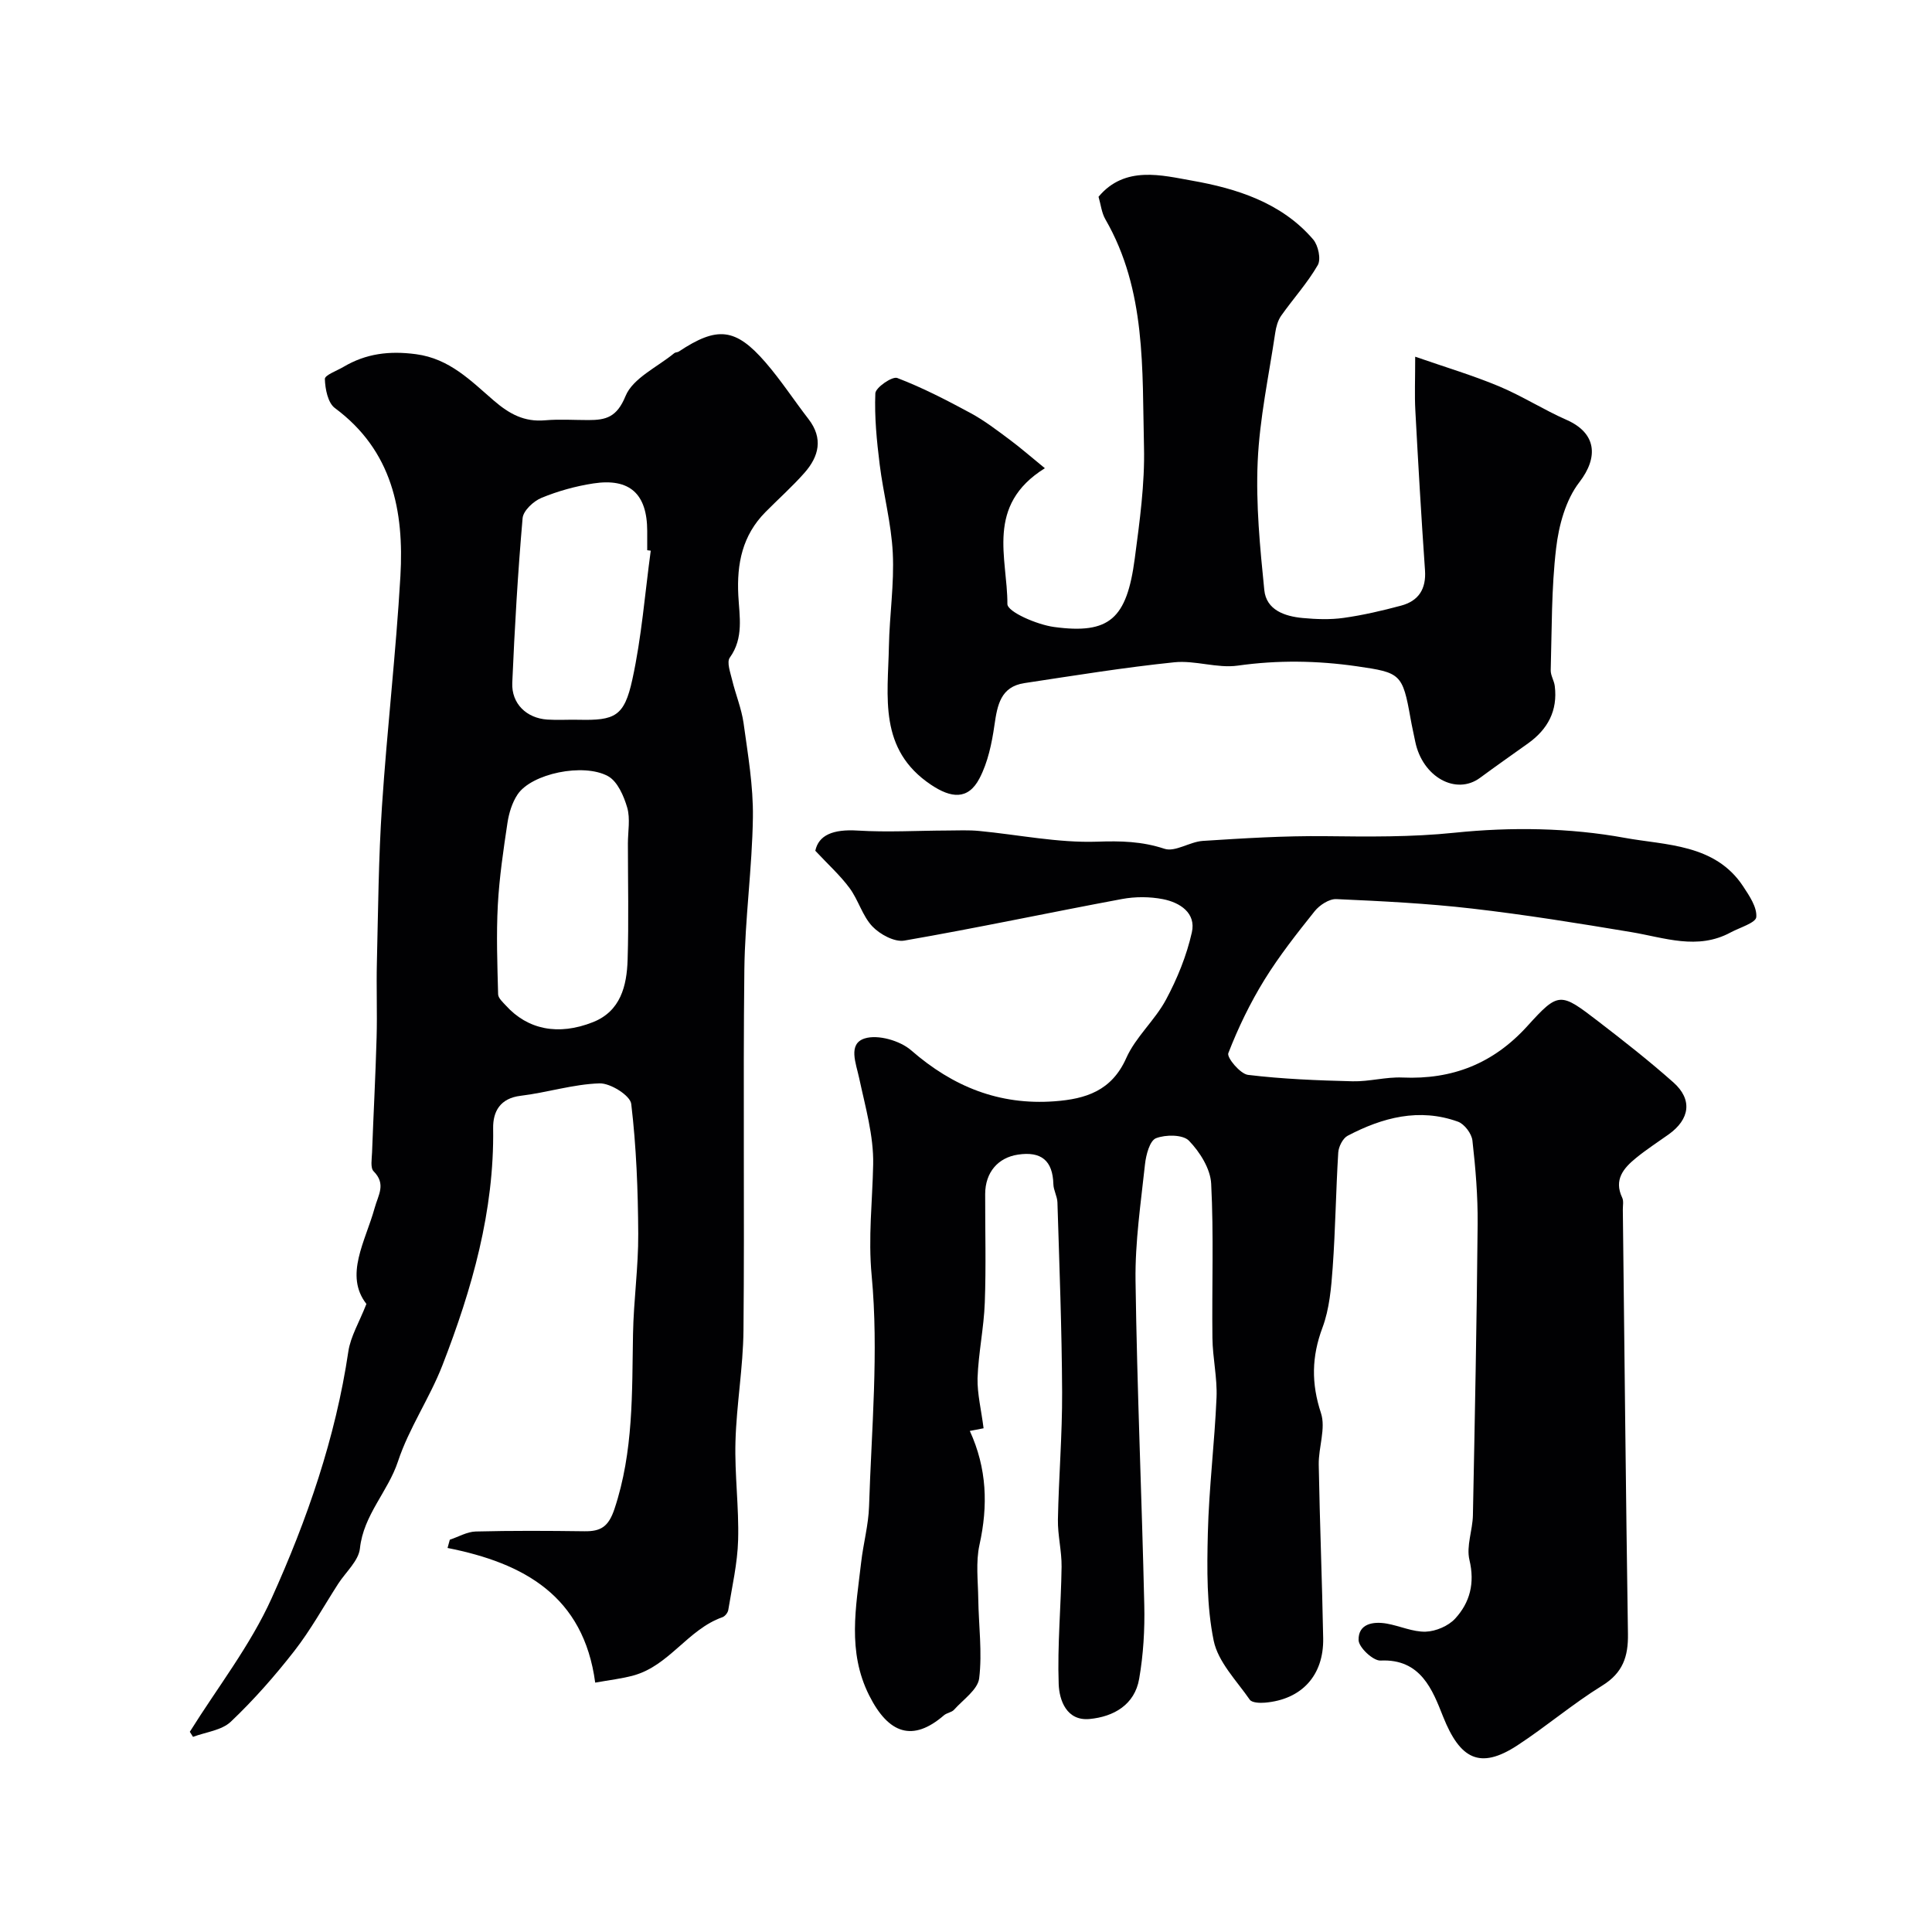 <svg enable-background="new 0 0 400 400" viewBox="0 0 400 400" xmlns="http://www.w3.org/2000/svg"><g fill="#010103"><path d="m203.64 295.71c-1.11.21-2.14.41-2.85.55 3.55 7.75 3.8 15.46 2 23.58-.79 3.58-.3 7.46-.25 11.21.08 5.48.84 11.03.19 16.42-.29 2.35-3.32 4.41-5.2 6.51-.5.56-1.5.64-2.09 1.15-6.45 5.57-11.47 3.9-15.5-4.14-4.56-9.1-2.71-18.26-1.65-27.5.44-3.89 1.52-7.75 1.64-11.64.5-15.93 2.02-31.98.54-47.74-.75-7.95.16-15.36.31-23.04.12-5.92-1.63-11.92-2.89-17.82-.66-3.1-2.39-7.13 1.13-8.25 2.74-.87 7.32.45 9.63 2.46 8.63 7.52 18.23 11.4 29.69 10.55 6.46-.48 11.82-2.16 14.84-8.95 1.95-4.38 5.94-7.82 8.23-12.1 2.34-4.36 4.27-9.11 5.35-13.92.91-4.01-2.46-6.19-5.99-6.88-2.73-.53-5.72-.54-8.46-.03-15.04 2.8-30.01 6-45.08 8.61-2.03.35-5.05-1.29-6.62-2.94-2.06-2.18-2.89-5.47-4.72-7.94-1.96-2.65-4.47-4.91-7.09-7.72.69-3.23 3.65-4.5 8.78-4.18 6.17.38 12.38.01 18.57-.01 2.19-.01 4.4-.12 6.57.09 8.15.78 16.31 2.49 24.41 2.22 4.91-.17 9.27-.08 13.96 1.47 2.21.73 5.23-1.45 7.93-1.63 8.42-.54 16.86-1.07 25.29-.98 8.99.1 17.86.22 26.91-.72 11.61-1.2 23.73-1.03 35.18 1.07 8.43 1.54 18.67 1.22 24.48 10.01 1.29 1.96 2.91 4.33 2.74 6.39-.09 1.19-3.41 2.16-5.31 3.18-6.88 3.72-13.69 1.08-20.59-.07-10.95-1.83-21.93-3.6-32.95-4.87-9.32-1.08-18.71-1.54-28.09-1.96-1.48-.07-3.48 1.24-4.49 2.5-3.67 4.59-7.33 9.24-10.41 14.22-2.95 4.79-5.44 9.93-7.47 15.18-.35.91 2.47 4.29 4.07 4.49 7.18.87 14.44 1.15 21.68 1.33 3.43.08 6.89-.93 10.3-.78 10.34.45 18.82-2.88 25.87-10.66 6.49-7.17 6.83-6.99 14.68-.96 5.3 4.07 10.57 8.21 15.56 12.64 3.98 3.54 3.41 7.61-1 10.76-2.26 1.61-4.6 3.12-6.74 4.87-2.58 2.1-4.65 4.49-2.87 8.23.33.69.12 1.64.13 2.47.34 29.29.62 58.58 1.06 87.86.07 4.66-1.04 8.04-5.33 10.69-6.09 3.76-11.59 8.47-17.59 12.39-7.76 5.06-11.86 2.8-15.36-5.99-2.16-5.43-4.57-12-12.95-11.59-1.53.07-4.51-2.72-4.54-4.24-.08-3.37 2.98-3.91 5.84-3.41 2.71.48 5.4 1.75 8.06 1.67 2.09-.07 4.68-1.17 6.09-2.7 3.07-3.34 4.11-7.34 2.96-12.16-.68-2.86.66-6.15.72-9.25.4-20.1.8-40.19.98-60.29.05-5.76-.43-11.55-1.08-17.28-.16-1.44-1.66-3.43-3-3.91-8.02-2.89-15.62-.87-22.84 2.92-1 .53-1.86 2.25-1.94 3.47-.49 7.92-.58 15.87-1.15 23.79-.3 4.2-.67 8.59-2.12 12.47-2.25 6.02-2.33 11.54-.31 17.68 1.04 3.16-.52 7.1-.46 10.67.21 11.98.7 23.96.92 35.95.14 7.71-4.46 12.7-12.07 13.34-1.05.09-2.69.02-3.13-.62-2.74-3.95-6.56-7.81-7.47-12.22-1.47-7.2-1.39-14.81-1.21-22.23.23-9.38 1.4-18.73 1.8-28.11.17-4.08-.8-8.19-.85-12.3-.13-10.66.29-21.35-.26-31.98-.16-3.1-2.35-6.56-4.6-8.89-1.25-1.29-4.84-1.29-6.83-.51-1.29.51-2.06 3.45-2.27 5.38-.86 8.02-2.07 16.09-1.96 24.12.31 22.38 1.3 44.75 1.81 67.13.12 5.1-.19 10.29-1.06 15.3-.93 5.38-5.29 7.84-10.26 8.31-4.76.45-6.28-3.87-6.4-7.23-.29-8.08.49-16.19.6-24.29.04-3.26-.82-6.53-.76-9.78.17-8.79.91-17.58.87-26.37-.06-13.1-.57-26.2-.97-39.29-.04-1.26-.81-2.51-.84-3.77-.13-4.89-2.52-6.84-7.32-6.12-4.15.62-6.79 3.68-6.8 8.16-.02 7.5.2 15-.08 22.49-.19 5.23-1.32 10.42-1.5 15.64-.07 3.26.78 6.61 1.25 10.37z"/><path d="m93.13 318.78c1.79-.59 3.56-1.65 5.36-1.7 7.49-.19 14.99-.15 22.49-.05 3.39.05 5-.91 6.24-4.62 3.96-11.88 3.62-24.04 3.84-36.24.12-6.91 1.12-13.82 1.08-20.73-.05-8.98-.39-17.99-1.45-26.89-.21-1.74-4.32-4.32-6.56-4.25-5.46.17-10.85 1.91-16.33 2.57-4.26.51-5.75 3.27-5.7 6.71.25 17.18-4.38 33.31-10.49 49.06-2.64 6.81-6.93 13.02-9.21 19.92-2.08 6.29-7.14 11.08-7.88 18.02-.27 2.57-2.93 4.89-4.5 7.32-3 4.66-5.69 9.56-9.08 13.91-4.03 5.17-8.4 10.14-13.15 14.65-1.9 1.8-5.18 2.14-7.83 3.14-.22-.35-.44-.7-.66-1.05 5.72-9.17 12.52-17.86 16.93-27.63 7.36-16.29 13.24-33.23 15.89-51.11.46-3.1 2.24-6.01 3.74-9.84-4.62-5.94-.21-12.94 1.7-19.85.75-2.74 2.43-4.96-.21-7.62-.7-.71-.37-2.56-.32-3.88.29-7.93.72-15.85.94-23.78.15-5.19-.07-10.39.06-15.59.26-10.77.34-21.55 1.05-32.29 1.05-15.9 2.9-31.76 3.82-47.67.77-13.47-1.66-25.99-13.57-34.81-1.45-1.08-2.01-3.95-2.07-6.02-.02-.8 2.48-1.69 3.85-2.5 4.67-2.77 9.5-3.36 15.01-2.63 6.98.92 11.39 5.54 16.11 9.6 3.25 2.8 6.32 4.46 10.61 4.09 2.98-.26 5.99-.05 8.99-.05 3.62 0 5.88-.58 7.67-4.95 1.52-3.73 6.59-6.01 10.11-8.91.23-.19.66-.15.92-.32 7.97-5.29 11.76-4.93 17.98 2.26 3.2 3.7 5.88 7.83 8.88 11.71 3.09 4 2.16 7.74-.83 11.13-2.53 2.87-5.41 5.42-8.1 8.15-4.75 4.81-5.94 10.64-5.6 17.24.22 4.27 1.17 8.8-1.76 12.87-.68.94.11 3.07.47 4.59.72 3.01 1.95 5.94 2.38 8.98.89 6.47 2.02 13 1.93 19.49-.15 10.53-1.65 21.05-1.77 31.58-.28 24.87.05 49.74-.18 74.61-.07 7.7-1.45 15.39-1.66 23.1-.19 6.77.74 13.57.55 20.34-.13 4.85-1.26 9.68-2.04 14.5-.09.56-.69 1.31-1.22 1.49-7.13 2.51-10.99 10.01-18.38 12.05-2.46.68-5.03.96-7.95 1.49-2.4-17.95-14.77-24.75-30.57-27.88.16-.55.31-1.13.47-1.71zm36.87-144.13c0-2.49.52-5.14-.14-7.44-.7-2.4-2.01-5.43-3.97-6.51-5.06-2.79-15.86-.56-18.75 3.81-1.11 1.67-1.76 3.81-2.07 5.82-.85 5.65-1.69 11.33-2 17.02-.33 6.15-.1 12.34.06 18.5.02.8.97 1.64 1.62 2.35 4.48 4.94 10.8 6.29 18.03 3.42 5.71-2.27 6.99-7.51 7.16-12.88.25-8.02.06-16.06.06-24.09zm4.73-60.64c-.24-.03-.49-.06-.73-.09 0-1.33 0-2.66 0-3.99-.02-7.67-3.6-10.99-11.15-9.84-3.66.56-7.33 1.58-10.75 2.99-1.65.68-3.76 2.65-3.9 4.19-.99 11.35-1.65 22.73-2.14 34.11-.18 4.31 2.96 7.31 7.25 7.6 2.15.14 4.33-.01 6.49.04 7.5.17 9.45-.67 11.12-8.34 1.92-8.76 2.6-17.77 3.81-26.67z"/><path d="m216.33 96.94c-12.4 7.72-7.72 18.66-7.76 28.11-.01 1.63 6.13 4.28 9.66 4.76 11.48 1.55 15.06-1.69 16.71-14.17 1.01-7.67 2.1-15.44 1.91-23.14-.39-16.02.5-32.38-7.99-47.09-.79-1.36-.95-3.08-1.42-4.67 5.45-6.55 13.21-4.42 19.36-3.34 9.15 1.61 18.55 4.54 25.08 12.18 1.05 1.23 1.66 4.08.95 5.31-2.14 3.71-5.09 6.95-7.58 10.48-.69.99-1.05 2.32-1.23 3.55-1.32 8.88-3.24 17.74-3.63 26.67-.39 8.83.48 17.75 1.37 26.58.42 4.14 4.23 5.43 7.93 5.78 2.81.26 5.71.37 8.48-.02 4.01-.56 7.99-1.49 11.91-2.54 3.62-.97 5.22-3.43 4.95-7.33-.77-11.02-1.41-22.06-2-33.09-.17-3.13-.03-6.28-.03-11.12 6.33 2.2 11.95 3.87 17.33 6.12 4.81 2.01 9.26 4.87 14.03 6.97 6.18 2.73 6.63 7.71 2.62 12.91-2.82 3.65-4.25 8.93-4.8 13.65-.99 8.35-.88 16.83-1.12 25.26-.03 1.09.71 2.17.84 3.29.63 5.08-1.45 8.94-5.52 11.85-3.32 2.37-6.66 4.71-9.94 7.13-4.99 3.7-11.94-.17-13.43-7.49-.32-1.59-.69-3.18-.97-4.78-1.65-9.29-2.06-9.5-11.09-10.81-8.25-1.19-16.39-1.31-24.69-.14-4.26.6-8.83-1.14-13.15-.69-10.38 1.07-20.7 2.75-31.02 4.31-4.92.75-5.6 4.54-6.2 8.7-.54 3.76-1.36 7.71-3.1 11.03-2.38 4.55-5.92 4.07-10.03 1.32-10.95-7.33-8.92-18.23-8.72-28.68.12-6.44 1.12-12.89.8-19.3-.3-6.14-1.95-12.2-2.71-18.33-.61-4.89-1.1-9.85-.9-14.74.05-1.19 3.5-3.57 4.54-3.17 5.23 2 10.25 4.6 15.19 7.27 2.85 1.54 5.46 3.55 8.07 5.49 2.26 1.68 4.37 3.53 7.3 5.92z"/></g></svg>
